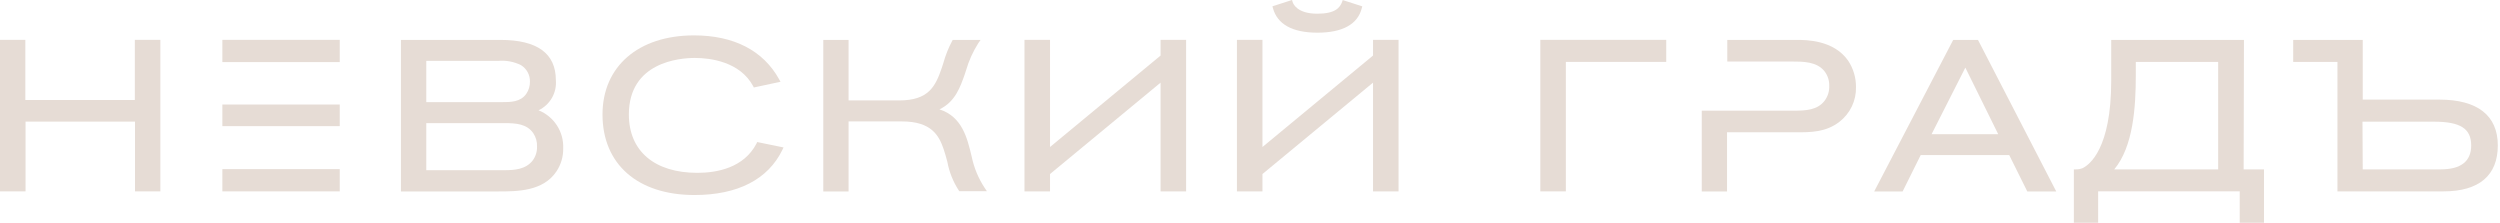 <svg xmlns="http://www.w3.org/2000/svg" width="651" height="58" viewBox="0 0 651 58" fill="none"><path d="M35.108 26.038H6.6V10.376H0V49.833H6.65V31.667H35.157V49.833H41.758V10.376H35.108V26.038Z" fill="#E6DCD5"></path><path d="M140.236 28.722C141.701 28.023 142.917 26.897 143.723 25.494C144.529 24.09 144.885 22.476 144.745 20.866C144.745 13.911 139.89 10.392 130.327 10.392H104.403V49.85H129.718C134.656 49.85 141.454 49.85 144.926 44.596C146.102 42.821 146.705 40.732 146.655 38.607C146.741 36.502 146.17 34.422 145.021 32.653C143.872 30.883 142.2 29.51 140.236 28.722ZM130.656 26.594H111.004V15.858H129.669C131.737 15.659 133.819 16.045 135.676 16.971C136.405 17.424 137.002 18.057 137.409 18.809C137.816 19.561 138.019 20.405 137.997 21.259C138.016 22.39 137.682 23.499 137.042 24.434C135.528 26.594 132.944 26.594 130.656 26.594ZM138.705 41.798C136.894 44.122 133.964 44.318 131.364 44.318H111.004V32.06H131.364C134.36 32.06 137.174 32.257 138.853 34.663C139.56 35.709 139.906 36.955 139.841 38.214C139.878 39.502 139.478 40.764 138.705 41.798Z" fill="#E6DCD5"></path><path d="M196.987 37.396C193.695 43.68 186.766 45.006 181.598 45.006C170.422 45.006 163.756 39.327 163.756 29.818C163.756 16.186 176.923 15.089 180.939 15.089C184.955 15.089 192.675 16.055 196.115 22.421L196.296 22.781L203.242 21.292L202.896 20.67C198.781 13.191 191.111 9.214 180.725 9.214C166.241 9.214 156.892 17.299 156.892 29.818C156.892 42.747 166.06 50.783 180.841 50.783C192.082 50.783 199.999 46.724 203.736 39.016L204.032 38.394L197.168 36.986L196.987 37.396Z" fill="#E6DCD5"></path><path d="M253.032 40.8C251.863 35.89 250.546 30.391 244.637 28.476C248.769 26.512 250.069 22.585 251.221 19.361L251.55 18.346C252.276 15.834 253.356 13.437 254.76 11.227L255.352 10.392H248.094L247.946 10.654C246.983 12.459 246.221 14.363 245.674 16.333C245.521 16.802 245.372 17.26 245.23 17.708C243.584 22.503 241.823 26.152 234.136 26.152H220.969V10.392H214.385V49.85H220.969V31.618H234.877C242.629 31.618 244.538 35.366 245.74 38.885C246.102 39.949 246.398 41.061 246.695 42.158C247.183 44.791 248.184 47.304 249.641 49.555L249.805 49.784H256.982L256.422 48.95C254.784 46.47 253.634 43.705 253.032 40.8Z" fill="#E6DCD5"></path><path d="M302.212 14.467L273.425 38.279V10.376H266.775V49.833H273.425V45.316L302.212 21.521V49.833H308.862V10.376H302.212V14.467Z" fill="#E6DCD5"></path><path d="M357.533 14.467L328.745 38.279V10.376H322.096V49.833H328.745V45.316L357.533 21.521V49.833H364.182V10.376H357.533V14.467Z" fill="#E6DCD5"></path><path d="M343.081 8.51C349.566 8.51 353.565 6.317 354.602 2.144L354.734 1.653L349.648 0.016L349.484 0.491C348.907 2.013 347.689 3.568 343.031 3.568C337.797 3.568 336.76 1.031 336.596 0.524L336.448 0L331.345 1.637L331.477 2.128C332.613 6.301 336.513 8.51 343.081 8.51Z" fill="#E6DCD5"></path><path d="M401.1 49.833H407.749V16.12H433.887V10.376H401.1V49.833Z" fill="#E6DCD5"></path><path d="M508.614 10.392L488.04 49.85H495.446L500.154 40.374H523.197L527.904 49.85H535.443L515.066 10.392H508.614ZM520.333 34.941H502.985L511.774 17.609L520.333 34.941Z" fill="#E6DCD5"></path><path d="M584.326 10.392H549.761V21.03C549.761 38.754 544.083 42.927 542.322 43.778C541.762 44.002 541.163 44.114 540.56 44.105H540.034V58H546.354V49.817H583.223V58H589.544V44.105H584.244L584.326 10.392ZM577.611 16.12V44.105H550.551C555.489 38.181 556.164 27.985 556.164 19.557V16.12H577.611Z" fill="#E6DCD5"></path><path d="M635.22 25.94H615.255V10.392H597.149V16.12H608.671V49.833H636.29C645.54 49.833 650.429 45.693 650.429 37.87C650.429 30.047 645.096 25.94 635.22 25.94ZM615.189 31.684H633.805C640.685 31.684 643.499 33.484 643.499 37.886C643.499 42.011 640.816 44.105 635.549 44.105H615.255L615.189 31.684Z" fill="#E6DCD5"></path><path d="M88.469 27.216H57.904V32.846H88.469V27.216Z" fill="#E6DCD5"></path><path d="M88.469 44.04H57.904V49.833H88.469V44.04Z" fill="#E6DCD5"></path><path d="M88.469 10.376H57.904V16.169H88.469V10.376Z" fill="#E6DCD5"></path><path d="M481.241 15.777C477.472 10.392 470.263 10.392 467.893 10.392H449.787V16.022H466.477C469.572 16.022 473.061 16.022 475.085 18.542C475.931 19.626 476.373 20.968 476.336 22.339C476.4 23.787 475.938 25.21 475.036 26.349C473.176 28.64 470.345 28.82 467.086 28.82H443.138V49.85H449.721V34.45H467.712C471.514 34.45 475.431 34.45 478.97 31.733C480.356 30.665 481.47 29.288 482.222 27.713C482.974 26.138 483.343 24.409 483.299 22.666C483.32 20.217 482.603 17.818 481.241 15.777Z" fill="#E6DCD5"></path></svg>